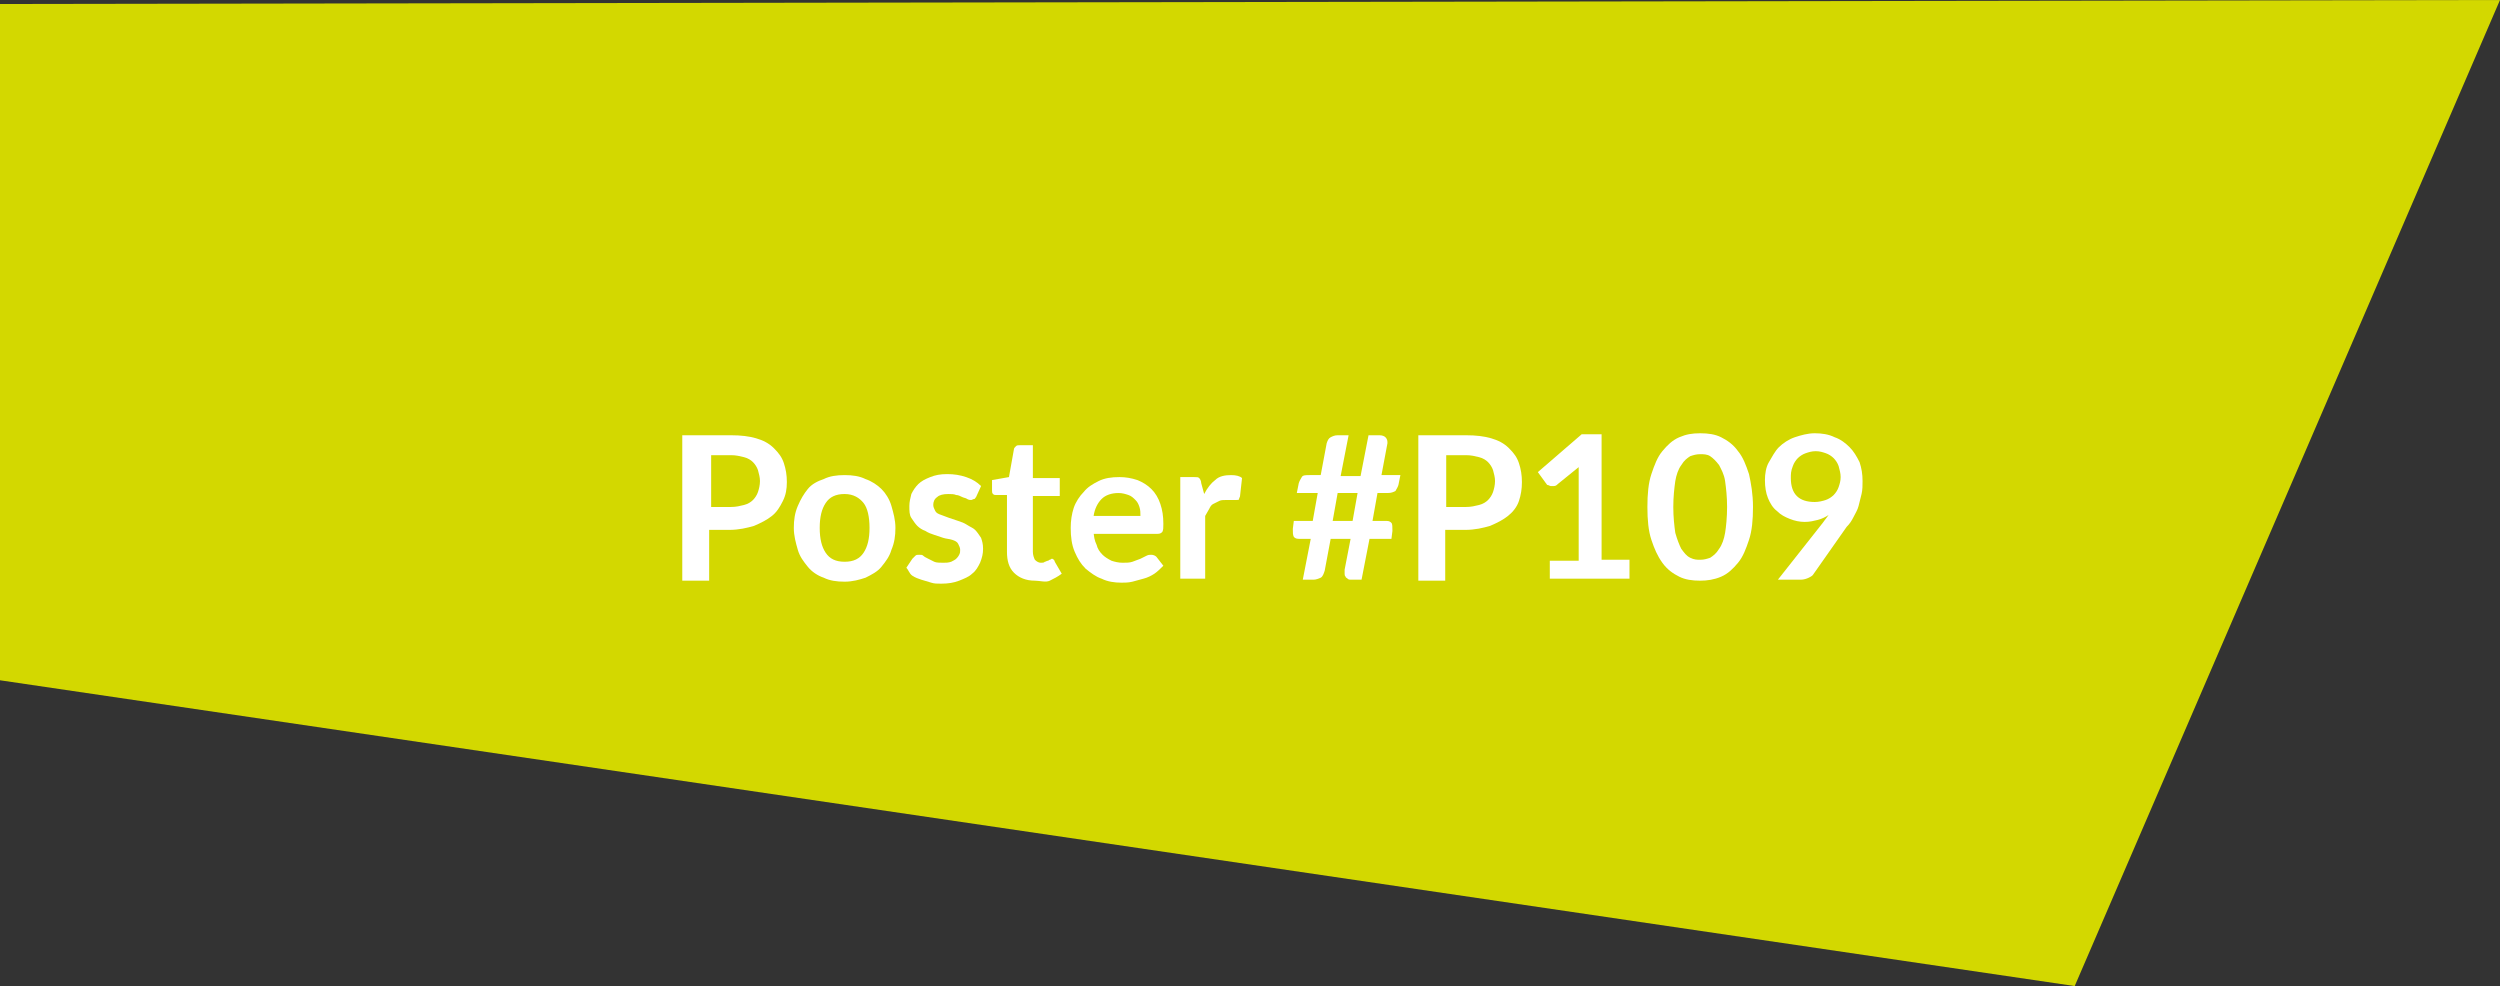 <?xml version="1.0" encoding="utf-8"?>
<!-- Generator: Adobe Illustrator 26.3.1, SVG Export Plug-In . SVG Version: 6.00 Build 0)  -->
<svg version="1.1" id="Layer_1" xmlns="http://www.w3.org/2000/svg" xmlns:xlink="http://www.w3.org/1999/xlink" x="0px" y="0px"
	 viewBox="0 0 251 99" style="enable-background:new 0 0 251 99;" xml:space="preserve">
<rect x="0" y="0" width="251" height="99" fill="#333333" stroke="none"/>
<style type="text/css">
	.st0{fill:#D3D800;}
	.st1{enable-background:new    ;}
	.st2{fill:#FFFFFF;}
</style>
<g id="Layer_2_00000051351073654127604100000005974307030931143062_">
	<g id="Layer_1-2">
		<polyline class="st0" points="251,0 208.3,99 0,68.3 0,0.4 		"/>
		<g class="st1">
			<path class="st2" d="M73.4,43.7c1,0,1.8,0.1,2.5,0.3s1.3,0.5,1.8,1s0.8,0.9,1,1.5c0.2,0.6,0.3,1.2,0.3,1.9c0,0.7-0.1,1.3-0.4,1.9
				s-0.6,1.1-1.1,1.5c-0.5,0.4-1.1,0.7-1.8,1c-0.7,0.2-1.5,0.4-2.5,0.4h-2v5.1h-2.7V43.7H73.4z M73.4,50.9c0.5,0,0.9-0.1,1.3-0.2
				s0.7-0.3,0.9-0.5c0.2-0.2,0.4-0.5,0.5-0.8s0.2-0.7,0.2-1.1c0-0.4-0.1-0.7-0.2-1.1c-0.1-0.3-0.3-0.6-0.5-0.8
				c-0.2-0.2-0.5-0.4-0.9-0.5c-0.4-0.1-0.8-0.2-1.3-0.2h-2v5.2H73.4z"/>
		</g>
		<g class="st1">
			<path class="st2" d="M84.8,47.7c0.8,0,1.5,0.1,2.1,0.4c0.6,0.2,1.2,0.6,1.6,1s0.8,1,1,1.7c0.2,0.7,0.4,1.4,0.4,2.2
				c0,0.8-0.1,1.5-0.4,2.2c-0.2,0.7-0.6,1.2-1,1.7s-1,0.8-1.6,1.1c-0.6,0.2-1.3,0.4-2.1,0.4c-0.8,0-1.5-0.1-2.1-0.4
				c-0.6-0.2-1.2-0.6-1.6-1.1s-0.8-1-1-1.7s-0.4-1.4-0.4-2.2c0-0.8,0.1-1.5,0.4-2.2s0.6-1.2,1-1.7s1-0.8,1.6-1
				C83.3,47.8,84,47.7,84.8,47.7z M84.8,56.4c0.9,0,1.5-0.3,1.9-0.9c0.4-0.6,0.6-1.4,0.6-2.5s-0.2-2-0.6-2.5s-1-0.9-1.9-0.9
				c-0.9,0-1.5,0.3-1.9,0.9c-0.4,0.6-0.6,1.4-0.6,2.5c0,1.1,0.2,1.9,0.6,2.5C83.3,56.1,83.9,56.4,84.8,56.4z"/>
			<path class="st2" d="M98,49.9c-0.1,0.1-0.1,0.2-0.2,0.2c-0.1,0-0.2,0.1-0.3,0.1c-0.1,0-0.2,0-0.4-0.1c-0.1-0.1-0.3-0.1-0.5-0.2
				s-0.4-0.2-0.6-0.2c-0.2-0.1-0.5-0.1-0.8-0.1c-0.5,0-0.9,0.1-1.1,0.3c-0.3,0.2-0.4,0.5-0.4,0.8c0,0.2,0.1,0.4,0.2,0.6
				c0.1,0.2,0.3,0.3,0.6,0.4s0.5,0.2,0.8,0.3s0.6,0.2,0.9,0.3c0.3,0.1,0.6,0.2,0.9,0.4s0.6,0.3,0.8,0.5c0.2,0.2,0.4,0.5,0.6,0.8
				c0.1,0.3,0.2,0.6,0.2,1.1c0,0.5-0.1,0.9-0.3,1.4c-0.2,0.4-0.4,0.8-0.8,1.1c-0.3,0.3-0.8,0.5-1.3,0.7c-0.5,0.2-1.1,0.3-1.8,0.3
				c-0.4,0-0.7,0-1-0.1c-0.3-0.1-0.7-0.2-1-0.3c-0.3-0.1-0.6-0.2-0.9-0.4S91.2,57.2,91,57l0.6-0.9c0.1-0.1,0.2-0.2,0.3-0.3
				c0.1-0.1,0.2-0.1,0.4-0.1c0.2,0,0.3,0,0.4,0.1s0.3,0.2,0.5,0.3c0.2,0.1,0.4,0.2,0.6,0.3c0.2,0.1,0.6,0.1,0.9,0.1
				c0.3,0,0.5,0,0.8-0.1c0.2-0.1,0.4-0.2,0.5-0.3s0.2-0.2,0.3-0.4c0.1-0.2,0.1-0.3,0.1-0.5c0-0.2-0.1-0.4-0.2-0.6
				c-0.1-0.2-0.3-0.3-0.6-0.4S95,54.1,94.7,54c-0.3-0.1-0.6-0.2-0.9-0.3c-0.3-0.1-0.6-0.2-0.9-0.4c-0.3-0.1-0.6-0.3-0.8-0.5
				c-0.2-0.2-0.4-0.5-0.6-0.8s-0.2-0.7-0.2-1.2c0-0.4,0.1-0.8,0.2-1.2c0.2-0.4,0.4-0.7,0.7-1c0.3-0.3,0.7-0.5,1.2-0.7s1-0.3,1.7-0.3
				c0.7,0,1.3,0.1,1.9,0.3s1.1,0.5,1.5,0.9L98,49.9z"/>
		</g>
		<g class="st1">
			<path class="st2" d="M103.9,58.3c-0.9,0-1.6-0.3-2.1-0.8c-0.5-0.5-0.7-1.2-0.7-2.1v-5.7h-1.1c-0.1,0-0.2,0-0.3-0.1
				s-0.1-0.2-0.1-0.4v-1l1.7-0.3l0.5-2.8c0-0.1,0.1-0.2,0.2-0.3c0.1-0.1,0.2-0.1,0.4-0.1h1.3V48h2.7v1.8h-2.7v5.6
				c0,0.3,0.1,0.6,0.2,0.8c0.2,0.2,0.4,0.3,0.6,0.3c0.2,0,0.3,0,0.4-0.1c0.1,0,0.2-0.1,0.3-0.1s0.1-0.1,0.2-0.1
				c0.1,0,0.1-0.1,0.2-0.1c0.1,0,0.1,0,0.2,0.1c0,0,0.1,0.1,0.1,0.2l0.7,1.2c-0.4,0.3-0.8,0.5-1.2,0.7S104.4,58.3,103.9,58.3z"/>
		</g>
		<g class="st1">
			<path class="st2" d="M109.8,53.3c0,0.5,0.1,1,0.3,1.4c0.1,0.4,0.3,0.7,0.6,1c0.2,0.2,0.5,0.4,0.9,0.6c0.3,0.1,0.7,0.2,1.1,0.2
				c0.4,0,0.7,0,1-0.1c0.3-0.1,0.5-0.2,0.8-0.3c0.2-0.1,0.4-0.2,0.6-0.3c0.2-0.1,0.3-0.1,0.5-0.1c0.2,0,0.4,0.1,0.5,0.2l0.7,0.9
				c-0.3,0.3-0.6,0.6-0.9,0.8s-0.7,0.4-1.1,0.5s-0.7,0.2-1.1,0.3c-0.4,0.1-0.8,0.1-1.1,0.1c-0.7,0-1.4-0.1-2-0.4
				c-0.6-0.2-1.1-0.6-1.6-1c-0.5-0.5-0.8-1-1.1-1.7c-0.3-0.7-0.4-1.5-0.4-2.4c0-0.7,0.1-1.4,0.3-2c0.2-0.6,0.6-1.2,1-1.6
				c0.4-0.5,0.9-0.8,1.5-1.1s1.3-0.4,2.1-0.4c0.6,0,1.2,0.1,1.8,0.3c0.5,0.2,1,0.5,1.4,0.9c0.4,0.4,0.7,0.9,0.9,1.5
				c0.2,0.6,0.3,1.2,0.3,2c0,0.4,0,0.6-0.1,0.8c-0.1,0.1-0.2,0.2-0.5,0.2H109.8z M114.5,51.8c0-0.3,0-0.6-0.1-0.9
				c-0.1-0.3-0.2-0.5-0.4-0.7c-0.2-0.2-0.4-0.4-0.7-0.5c-0.3-0.1-0.6-0.2-1-0.2c-0.7,0-1.3,0.2-1.7,0.6c-0.4,0.4-0.7,1-0.8,1.7
				H114.5z"/>
		</g>
		<g class="st1">
			<path class="st2" d="M120.9,49.6c0.3-0.6,0.7-1.1,1.1-1.4c0.4-0.4,1-0.5,1.6-0.5c0.5,0,0.9,0.1,1.1,0.3l-0.2,1.8
				c0,0.1-0.1,0.2-0.1,0.3s-0.1,0.1-0.3,0.1c-0.1,0-0.2,0-0.4,0c-0.2,0-0.4,0-0.6,0c-0.3,0-0.5,0-0.7,0.1c-0.2,0.1-0.4,0.2-0.6,0.3
				c-0.2,0.1-0.3,0.3-0.4,0.5c-0.1,0.2-0.3,0.5-0.4,0.7v6.3h-2.5V47.9h1.4c0.3,0,0.4,0,0.5,0.1c0.1,0.1,0.2,0.3,0.2,0.5L120.9,49.6z
				"/>
		</g>
		<g class="st1">
			<path class="st2" d="M140.6,47.7l-0.2,1c-0.1,0.3-0.2,0.4-0.3,0.6c-0.2,0.1-0.4,0.2-0.8,0.2h-1l-0.5,2.8h1.4
				c0.3,0,0.4,0.1,0.5,0.2c0.1,0.1,0.1,0.4,0.1,0.8l-0.1,0.8h-2.2l-0.8,4.1h-1.1c-0.1,0-0.2,0-0.3-0.1c-0.1-0.1-0.2-0.1-0.2-0.2
				c-0.1-0.1-0.1-0.2-0.1-0.3c0-0.1,0-0.3,0-0.4l0.6-3.1h-2l-0.6,3.2c-0.1,0.3-0.2,0.6-0.4,0.7c-0.2,0.1-0.5,0.2-0.7,0.2h-1.1
				l0.8-4.1h-1.2c-0.3,0-0.4-0.1-0.5-0.2c-0.1-0.2-0.1-0.4-0.1-0.8l0.1-0.8h1.9l0.5-2.8h-2.1l0.2-1c0.1-0.3,0.2-0.4,0.3-0.6
				s0.4-0.2,0.8-0.2h1.1l0.6-3.2c0.1-0.3,0.2-0.5,0.4-0.6s0.4-0.2,0.7-0.2h1.1l-0.8,4.1h2l0.8-4.1h1.1c0.3,0,0.5,0.1,0.6,0.2
				c0.2,0.2,0.2,0.4,0.2,0.6l-0.6,3.2H140.6z M136.3,49.5h-2l-0.5,2.8h2L136.3,49.5z"/>
			<path class="st2" d="M147.2,43.7c1,0,1.8,0.1,2.5,0.3c0.7,0.2,1.3,0.5,1.8,1s0.8,0.9,1,1.5s0.3,1.2,0.3,1.9
				c0,0.7-0.1,1.3-0.3,1.9s-0.6,1.1-1.1,1.5c-0.5,0.4-1.1,0.7-1.8,1c-0.7,0.2-1.5,0.4-2.5,0.4h-2v5.1h-2.7V43.7H147.2z M147.2,50.9
				c0.5,0,0.9-0.1,1.3-0.2c0.4-0.1,0.7-0.3,0.9-0.5c0.2-0.2,0.4-0.5,0.5-0.8s0.2-0.7,0.2-1.1c0-0.4-0.1-0.7-0.2-1.1
				c-0.1-0.3-0.3-0.6-0.5-0.8s-0.5-0.4-0.9-0.5c-0.4-0.1-0.8-0.2-1.3-0.2h-2v5.2H147.2z"/>
			<path class="st2" d="M163.6,56.3v1.8h-8v-1.8h2.9v-8.4c0-0.3,0-0.7,0-1l-2.1,1.7c-0.1,0.1-0.2,0.2-0.4,0.2c-0.1,0-0.2,0-0.3,0
				c-0.1,0-0.2-0.1-0.3-0.1s-0.1-0.1-0.2-0.2l-0.8-1.1l4.4-3.8h2v12.6H163.6z"/>
			<path class="st2" d="M176,50.9c0,1.3-0.1,2.4-0.4,3.3c-0.3,0.9-0.6,1.7-1.1,2.3c-0.5,0.6-1,1.1-1.7,1.4s-1.4,0.4-2.1,0.4
				c-0.8,0-1.5-0.1-2.1-0.4s-1.2-0.7-1.7-1.4s-0.8-1.4-1.1-2.3c-0.3-0.9-0.4-2-0.4-3.3c0-1.3,0.1-2.4,0.4-3.3
				c0.3-0.9,0.6-1.7,1.1-2.3c0.5-0.6,1-1.1,1.7-1.4s1.3-0.4,2.1-0.4c0.8,0,1.5,0.1,2.1,0.4s1.2,0.7,1.7,1.4c0.5,0.6,0.8,1.4,1.1,2.3
				C175.8,48.5,176,49.6,176,50.9z M173.4,50.9c0-1-0.1-1.9-0.2-2.6s-0.4-1.2-0.6-1.6c-0.3-0.4-0.6-0.7-0.9-0.9
				c-0.3-0.2-0.7-0.2-1-0.2c-0.4,0-0.7,0.1-1,0.2c-0.3,0.2-0.6,0.4-0.9,0.9c-0.3,0.4-0.5,1-0.6,1.6c-0.1,0.7-0.2,1.6-0.2,2.6
				c0,1,0.1,1.9,0.2,2.6c0.2,0.7,0.4,1.2,0.6,1.6c0.3,0.4,0.5,0.7,0.9,0.9s0.7,0.2,1,0.2c0.4,0,0.7-0.1,1-0.2
				c0.3-0.2,0.6-0.4,0.9-0.9c0.3-0.4,0.5-1,0.6-1.6S173.4,51.9,173.4,50.9z"/>
			<path class="st2" d="M183,52.5c0.1-0.1,0.2-0.3,0.3-0.4c0.1-0.1,0.2-0.3,0.3-0.4c-0.3,0.2-0.7,0.4-1.1,0.5
				c-0.4,0.1-0.8,0.2-1.3,0.2c-0.5,0-1-0.1-1.5-0.3c-0.5-0.2-0.9-0.4-1.3-0.8c-0.4-0.3-0.7-0.8-0.9-1.3c-0.2-0.5-0.3-1.1-0.3-1.8
				c0-0.6,0.1-1.3,0.4-1.8s0.6-1.1,1-1.5s1-0.8,1.6-1c0.6-0.2,1.3-0.4,2-0.4c0.7,0,1.4,0.1,2,0.4c0.6,0.2,1.1,0.6,1.5,1
				c0.4,0.4,0.7,0.9,1,1.5c0.2,0.6,0.3,1.2,0.3,1.9c0,0.4,0,0.9-0.1,1.3c-0.1,0.4-0.2,0.8-0.3,1.2c-0.1,0.4-0.3,0.7-0.5,1.1
				s-0.4,0.7-0.7,1l-3.3,4.7c-0.1,0.2-0.3,0.3-0.5,0.4s-0.5,0.2-0.8,0.2h-2.3L183,52.5z M179.8,48c0,0.8,0.2,1.4,0.6,1.8
				c0.4,0.4,1,0.6,1.8,0.6c0.4,0,0.8-0.1,1.1-0.2s0.6-0.3,0.8-0.5c0.2-0.2,0.4-0.5,0.5-0.8c0.1-0.3,0.2-0.6,0.2-1
				c0-0.4-0.1-0.7-0.2-1.1c-0.1-0.3-0.3-0.6-0.5-0.8c-0.2-0.2-0.5-0.4-0.8-0.5c-0.3-0.1-0.6-0.2-1-0.2c-0.4,0-0.7,0.1-1,0.2
				s-0.6,0.3-0.8,0.5c-0.2,0.2-0.4,0.5-0.5,0.8C179.8,47.3,179.8,47.6,179.8,48z"/>
		</g>
	</g>
</g>
</svg>
